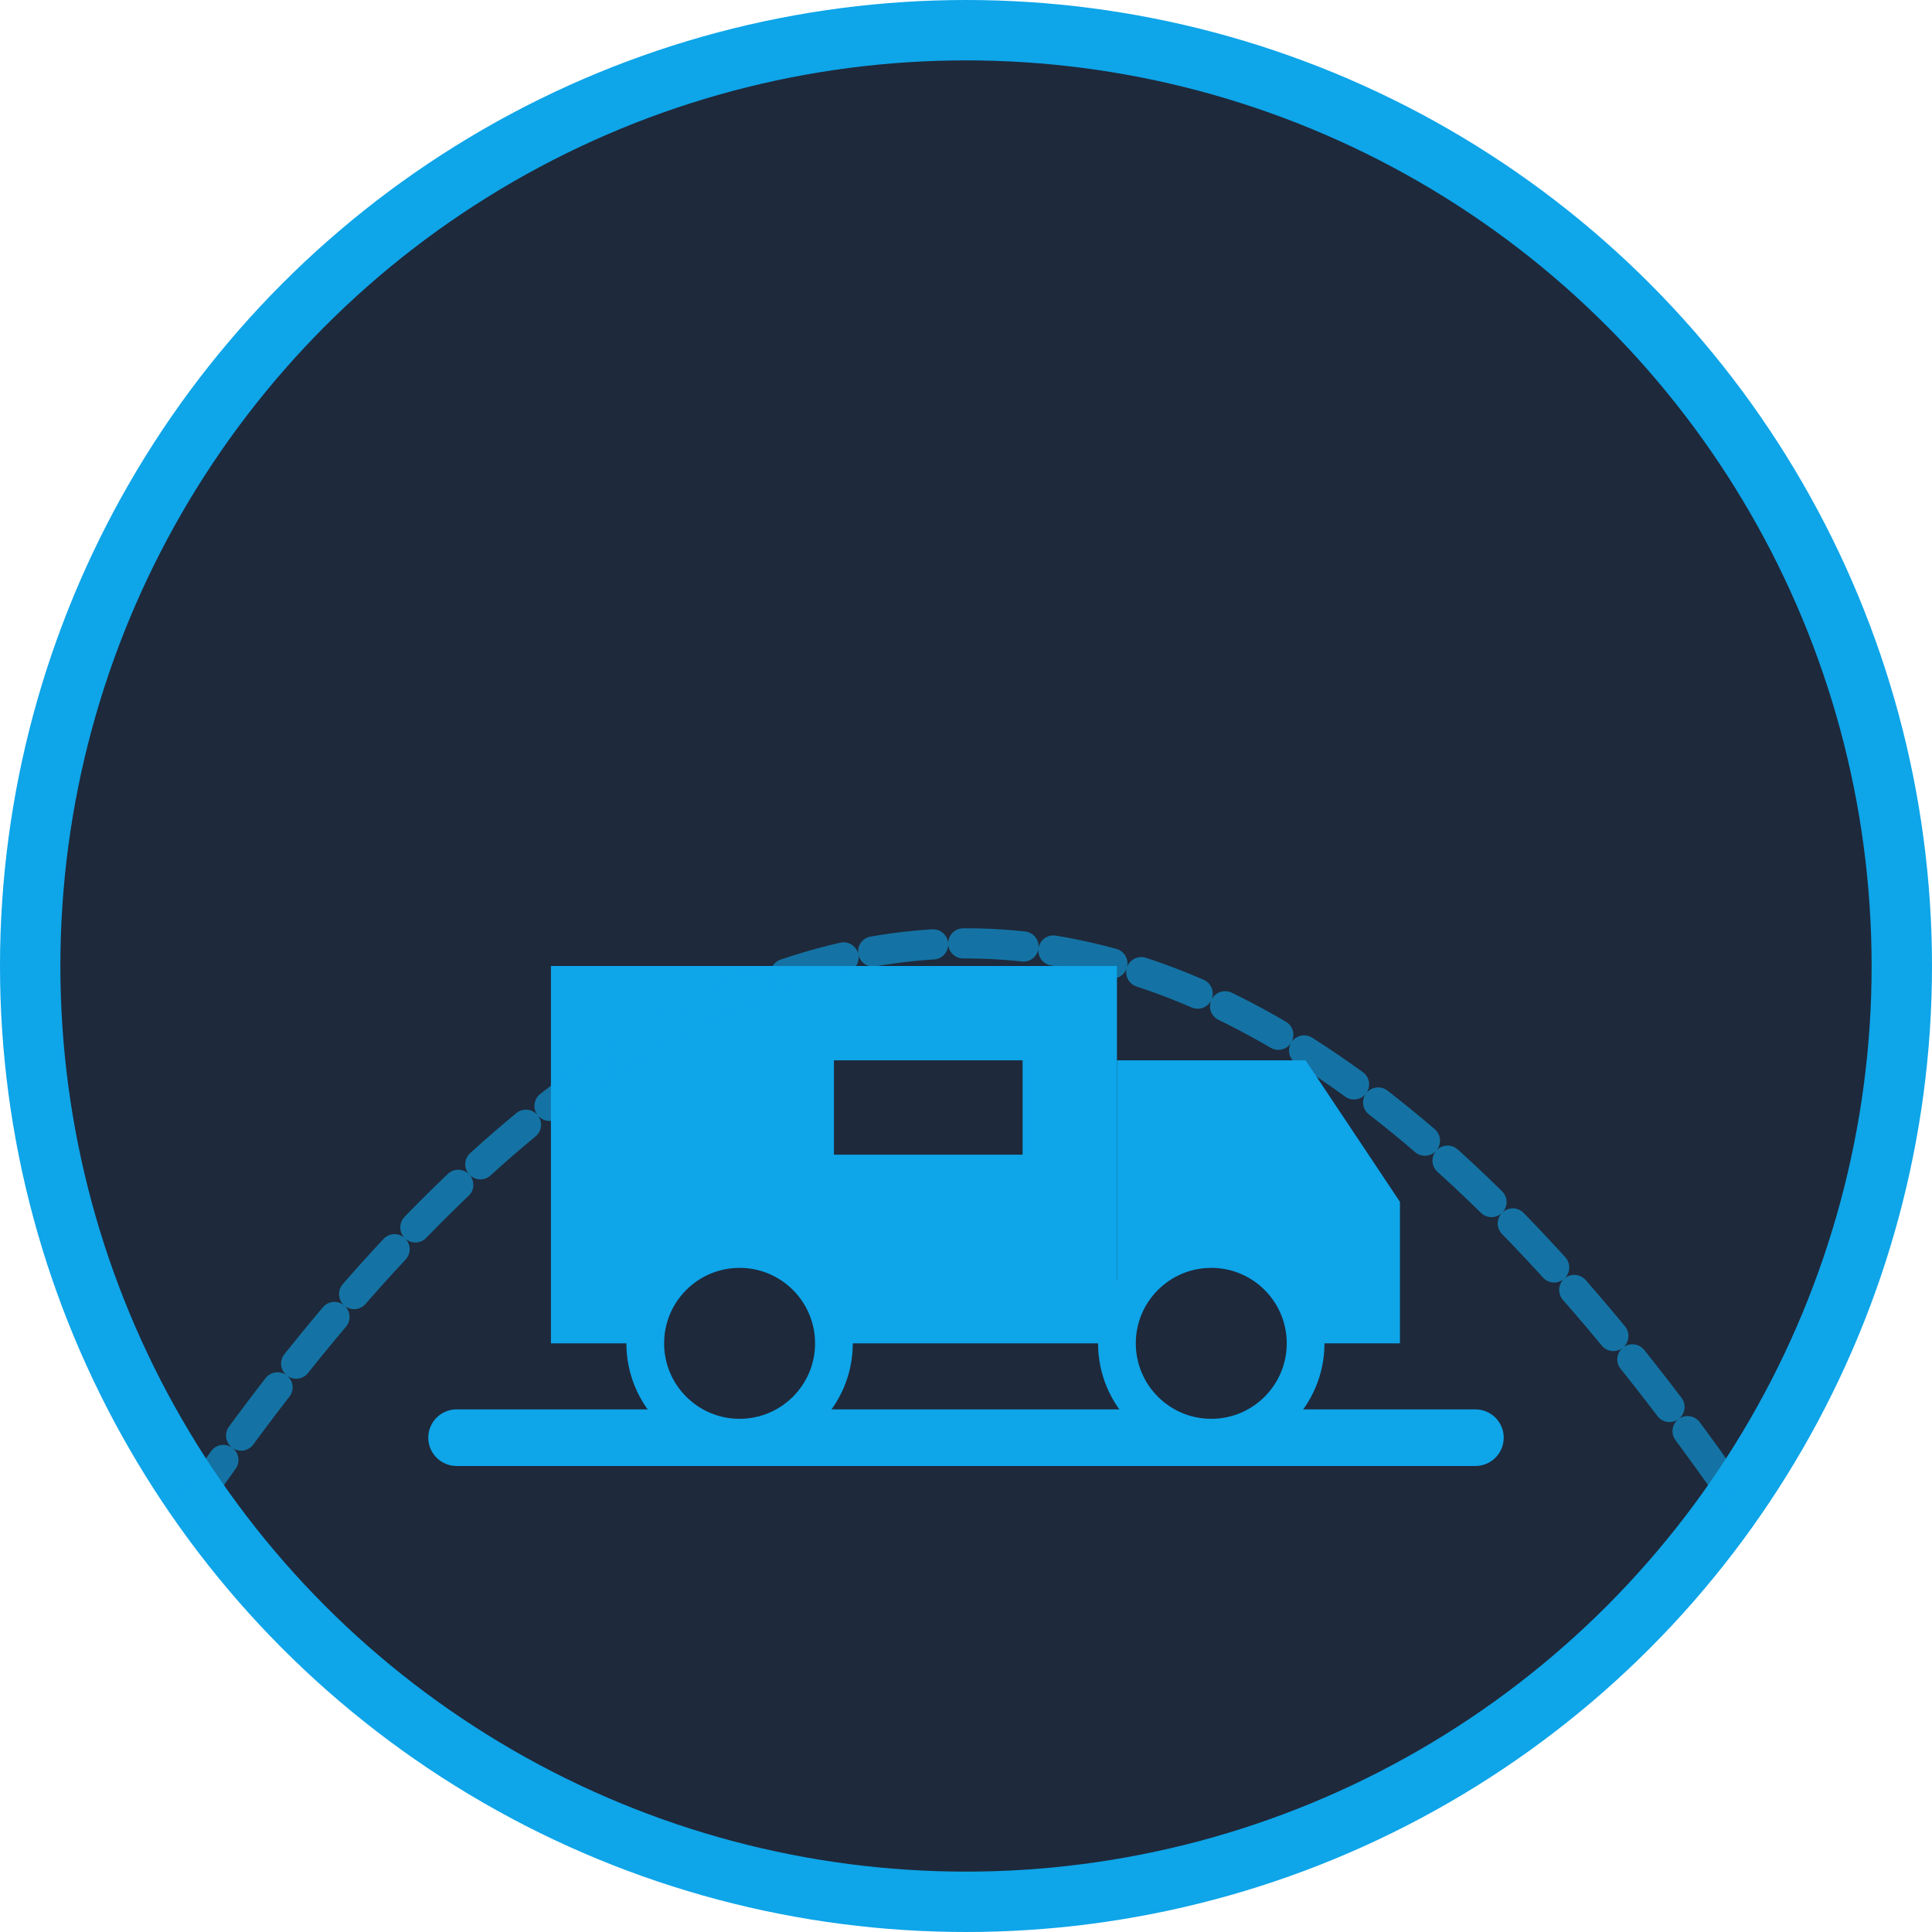 <?xml version="1.0" encoding="UTF-8"?>
<svg width="512" height="512" viewBox="0 0 512 512" fill="none" xmlns="http://www.w3.org/2000/svg">
  <!-- Background Circle -->
  <circle cx="256" cy="256" r="248" fill="#1E293B" stroke="#0EA5E9" stroke-width="16"/>
  
  <!-- Truck Icon -->
  <g transform="translate(96, 156) scale(1.25)">
    <!-- Road/Path -->
    <path d="M20 180 L236 180" stroke="#0EA5E9" stroke-width="12" stroke-linecap="round"/>
    <circle cx="40" cy="180" r="4" fill="#0EA5E9"/>
    <circle cx="216" cy="180" r="4" fill="#0EA5E9"/>
    
    <!-- Truck Body -->
    <path d="M40 80 L160 80 L160 160 L40 160 Z" fill="#0EA5E9"/>
    <path d="M160 100 L200 100 L220 130 L220 160 L160 160 Z" fill="#0EA5E9"/>
    
    <!-- Wheels -->
    <circle cx="80" cy="160" r="20" fill="#1E293B" stroke="#0EA5E9" stroke-width="8"/>
    <circle cx="180" cy="160" r="20" fill="#1E293B" stroke="#0EA5E9" stroke-width="8"/>
    
    <!-- Windows -->
    <path d="M140 100 L140 120 L100 120 L100 100 Z" fill="#1E293B"/>
  </g>
  
  <!-- Route Lines -->
  <path d="M50 400 Q256 100 462 400" stroke="#0EA5E9" stroke-width="8" stroke-linecap="round" stroke-dasharray="16 8" opacity="0.6"/>
</svg> 